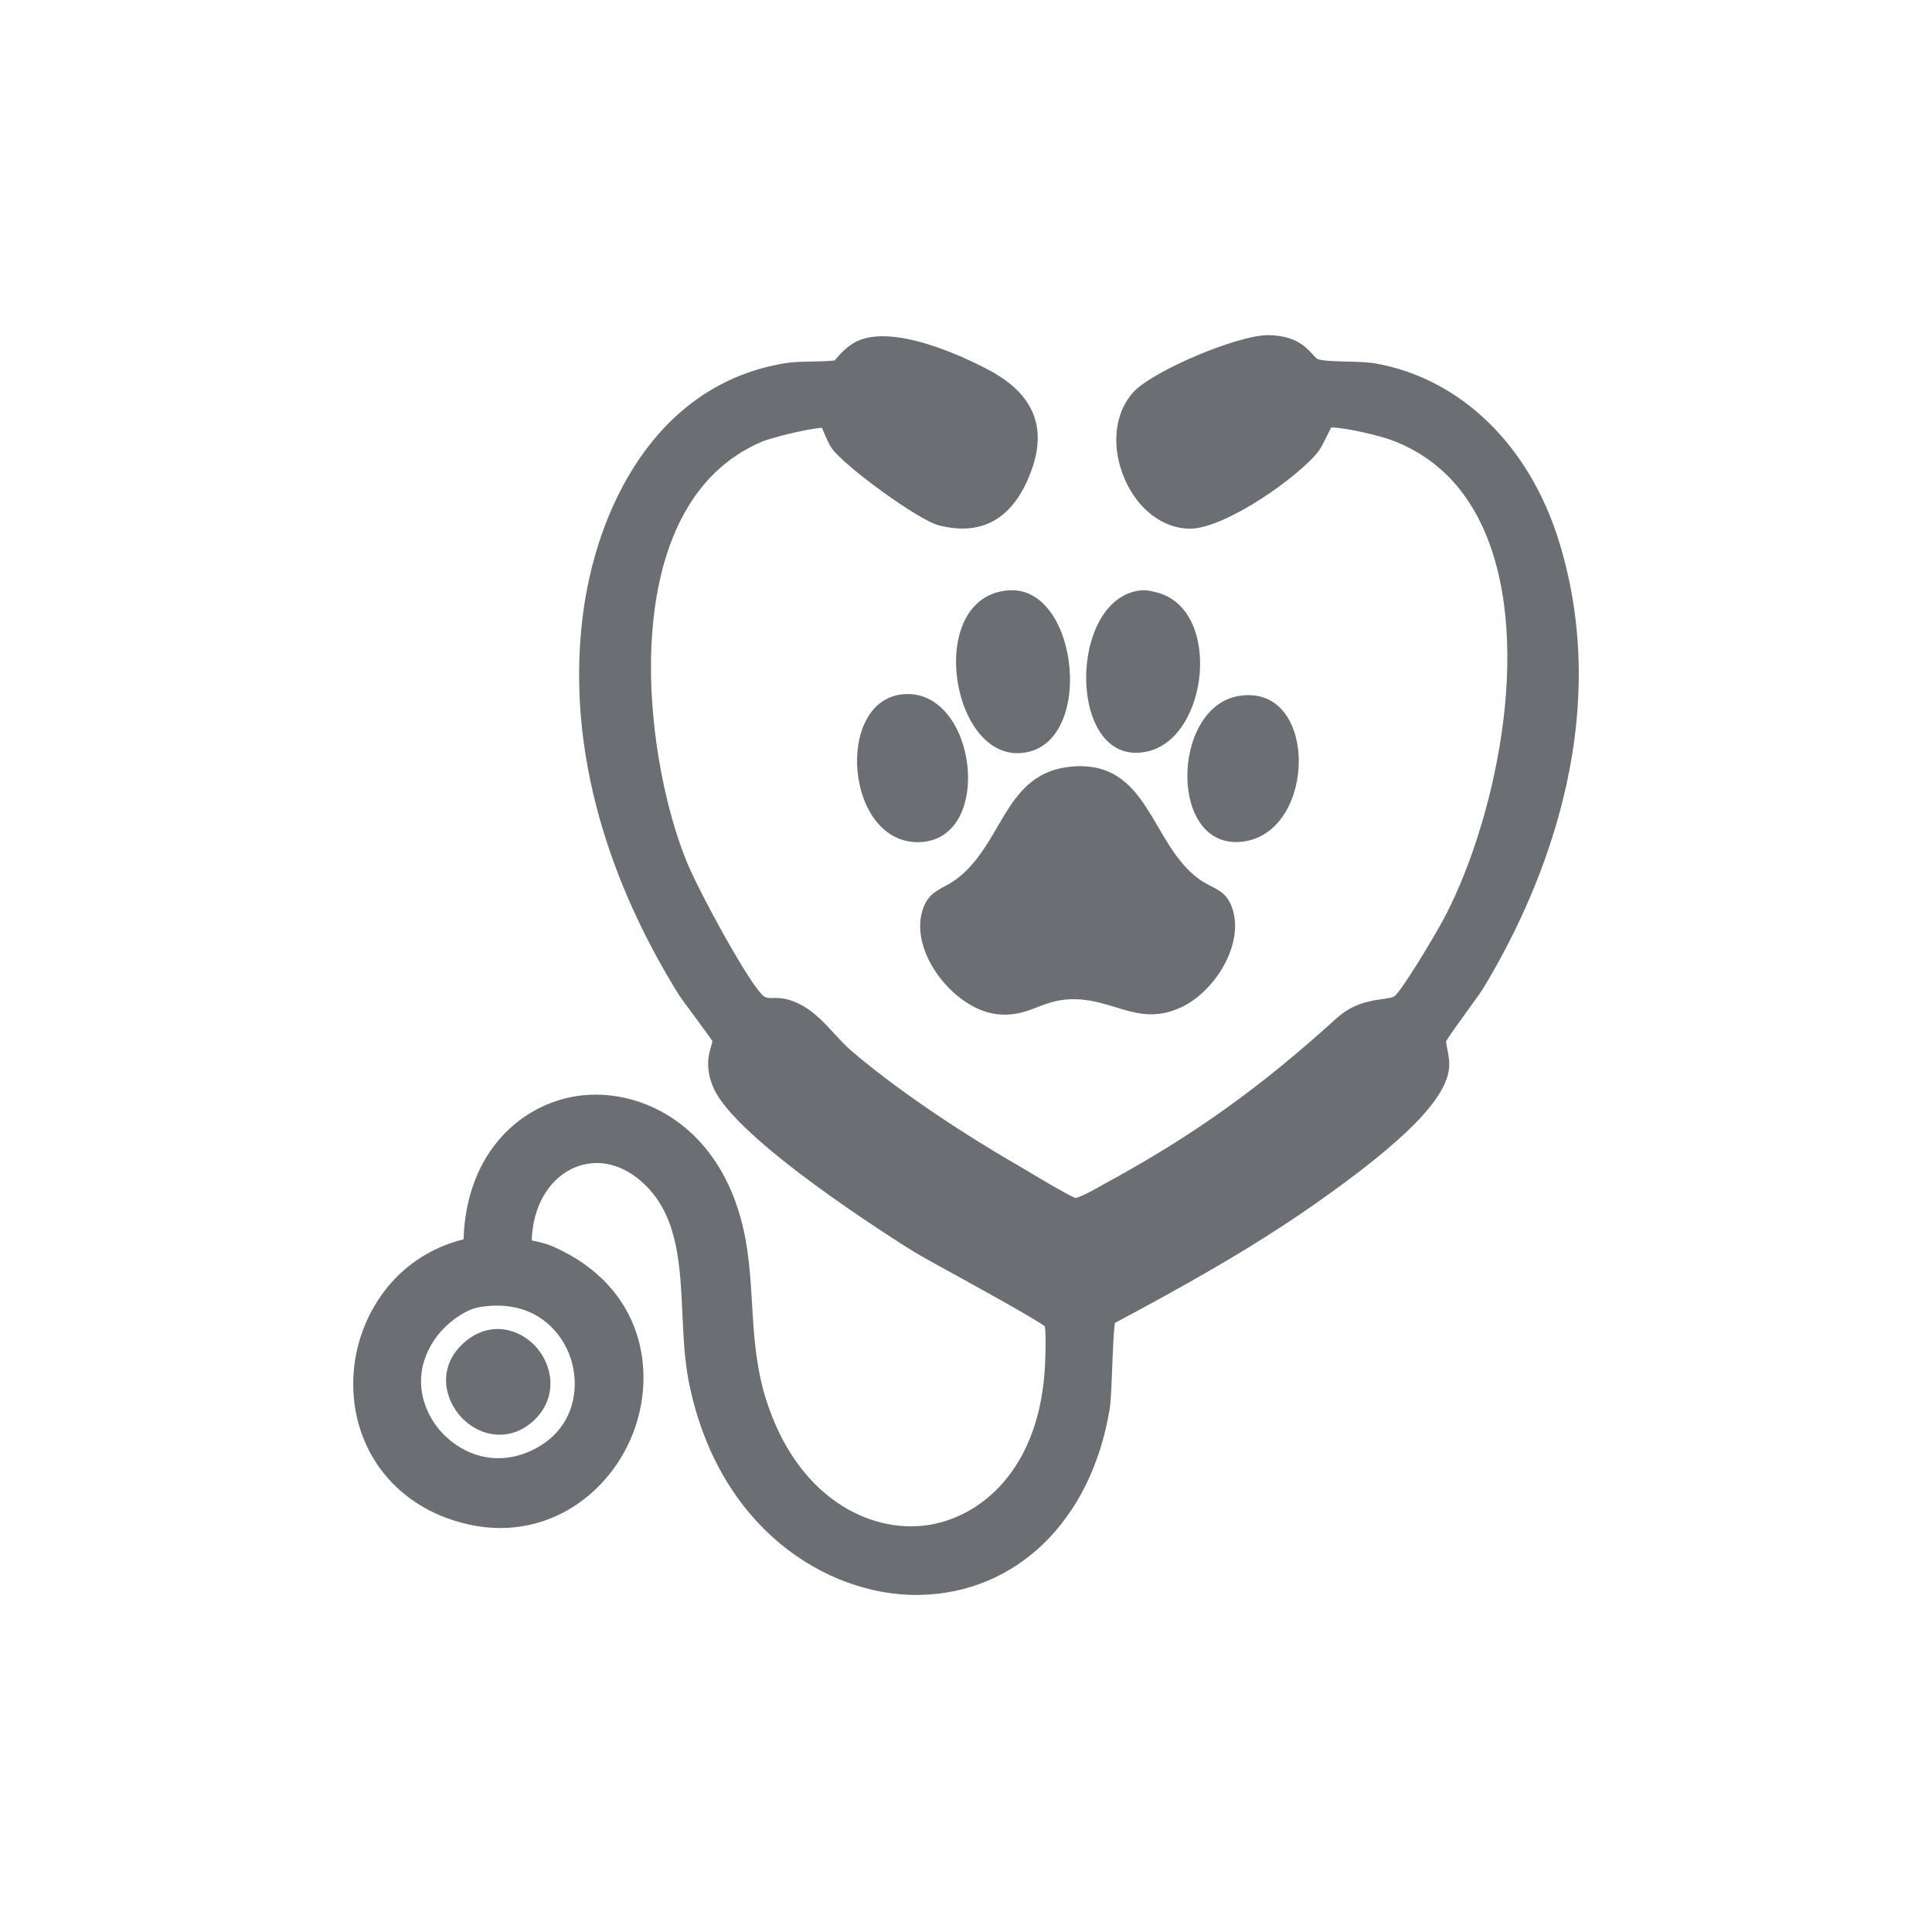 <svg viewBox="0 0 400 400" xmlns="http://www.w3.org/2000/svg" data-name="Layer 1" id="Layer_1">
  <defs>
    <style>
      .cls-1 {
        fill: #6b6f73;
      }
    </style>
  </defs>
  <g>
    <path d="M322.71,111.88c-6.16-19.75-20.29-33.44-37.79-36.61-1.7-.31-3.91-.36-6.05-.41-2.2-.05-4.7-.11-5.97-.48-.28-.08-.6-.42-1.13-1.01-1.4-1.53-3.52-3.86-9.01-3.98-.06-.01-.12-.01-.18-.01-6.41,0-24.02,7.45-28,11.88-3.9,4.35-4.57,11.39-1.71,17.95,2.71,6.23,7.84,10.16,13.37,10.25h.12c7.4,0,22.95-11.05,26.73-16.19.47-.64.98-1.66,1.77-3.27.22-.45.51-1.03.75-1.5,2.82.02,10.03,1.62,13.16,2.87,9.26,3.69,15.87,10.85,19.65,21.28,8.99,24.86-.24,60.51-9.67,77.88-2.48,4.57-8.55,14.51-10,15.7-.39.31-1.49.47-2.55.62-2.56.37-6.07.87-9.56,4.04-15.55,14.15-29.69,24.27-47.3,33.84-.28.15-.64.36-1.05.59-1.12.64-4.44,2.53-5.64,2.71-1.55-.59-7.21-3.97-9.68-5.44-.97-.58-1.78-1.07-2.32-1.38-13.22-7.64-25.78-16.28-34.47-23.72-1.14-.98-2.22-2.16-3.36-3.4-2.65-2.9-5.66-6.18-10.06-7.24-1.01-.24-1.9-.23-2.62-.22-.93.02-1.36.01-1.89-.29-2.68-1.74-13.54-21.71-16.07-27.91-9.43-23.14-14.81-74.08,15.53-86.97,2.07-.88,9.62-2.73,12.46-2.89.07.16.14.33.2.48.75,1.75,1.33,3.05,1.87,3.81,2.5,3.54,17.75,14.79,22.18,15.92,8.39,2.13,14.53-.97,18.25-9.22,4.52-10.03,2.04-17.48-7.58-22.76-1.81-.99-17.91-9.6-26.72-6.53-2.71.94-4.59,3.18-5.54,4.35-1.22.17-2.94.2-4.61.23-1.95.03-3.96.07-5.56.33-26.85,4.31-39.33,30.08-42.06,52.76-3.82,31.79,8.68,59.87,19.83,77.83.52.83,1.89,2.68,3.47,4.81,1.21,1.65,2.98,4.03,3.59,4.97-.03.27-.15.65-.26,1.06-.51,1.75-1.28,4.4.44,8.5,4.57,10.84,37.73,31.68,41.5,34.02,1.29.8,4.62,2.64,8.83,4.95,6.11,3.37,16.11,8.88,18.32,10.52.13.73.27,2.63.07,7.5-.93,22.56-13.84,32.26-24.62,33.7-11.87,1.6-26.73-5.82-33.14-25.97-2.14-6.74-2.54-13.36-2.92-19.76-.34-5.81-.69-11.82-2.35-17.83-5.47-19.91-21.29-27.1-33.67-25.35-11.56,1.63-23.13,11.43-23.72,29.7-14.33,3.56-21.73,15.93-22.71,27.05-1.22,13.83,6.29,25.85,19.14,30.62,17.97,6.67,32.94-3.5,38.45-16.99,5.3-13,2.5-30.78-16.17-39.11-1.55-.69-2.86-.97-3.81-1.17-.23-.05-.52-.11-.74-.17-.03-.36-.02-1.13.2-2.66.9-6.29,4.6-11.2,9.65-12.81,4.8-1.53,9.95.12,14.12,4.51,6.29,6.63,6.73,16.18,7.19,26.29.22,4.77.45,9.69,1.37,14.2,6.17,30.26,28.56,43.87,47.05,43.87.24,0,.49,0,.74-.01,20.12-.4,35.54-15.52,39.3-38.54.25-1.54.37-4.7.51-8.37.12-3.1.3-7.57.56-9.39,12.93-6.91,27.73-15.04,41.24-24.51,18.94-13.26,27.57-22.07,27.98-28.56.08-1.29-.17-2.56-.4-3.69-.1-.5-.24-1.25-.26-1.53.54-.97,2.75-4.02,4.24-6.09,1.61-2.21,2.99-4.13,3.59-5.11,10.92-18.09,27.46-54.17,15.5-92.54ZM118.25,281.55c1.99,6.53.21,14.87-8.26,18.79-8.21,3.8-15.39.03-19.04-4.34-3.7-4.43-5.86-11.71-.82-18.88.99-1.41,2.44-2.9,4.08-4.11s3.47-2.14,5.21-2.41c1.22-.2,2.37-.29,3.47-.29,8.74,0,13.7,5.78,15.36,11.24Z" class="cls-1"></path>
    <path d="M110.62,294.01c-1.11,1.06-2.3,1.82-3.5,2.31-1.21.49-2.44.72-3.65.72-2.95,0-5.76-1.34-7.78-3.42-3.76-3.87-5.03-10.32-.16-15.13,2.95-2.92,6.56-3.97,10.16-2.96,3.84,1.07,6.96,4.35,7.95,8.35.93,3.72-.17,7.41-3.02,10.13Z" class="cls-1"></path>
  </g>
  <g>
    <path d="M221.9,158.71c16.08-1.39,16.28,16.26,26.59,23.47,2.71,1.89,5.22,1.9,6.58,5.7,2.72,7.6-3.66,17.51-10.56,20.69-9.28,4.27-14.39-2.46-23.89-1.62-5.42.48-8.3,3.83-14.47,2.99-8.91-1.22-18.27-13.3-14.96-22.06,1.34-3.54,4.01-3.83,6.59-5.7,10.06-7.28,9.94-22.24,24.13-23.47Z" class="cls-1"></path>
    <path d="M208.85,122.22c14.78-1.04,18.08,33.04,2.17,33.71-14.46.6-19.32-32.5-2.17-33.71Z" class="cls-1"></path>
    <path d="M236.48,122.21c.98-.08,2.5.28,3.46.57,12.97,3.9,10.24,29.57-2.06,32.72-16.98,4.36-17.19-32.05-1.4-33.3Z" class="cls-1"></path>
    <path d="M256.43,144.1c16.59-2.81,16.34,28.11.96,30.14-15.49,2.04-15.02-27.75-.96-30.14Z" class="cls-1"></path>
    <path d="M187.35,143.71c14.84-.81,18.52,29.77,3.32,30.63-15.78.89-18.13-29.82-3.32-30.63Z" class="cls-1"></path>
  </g>
</svg>